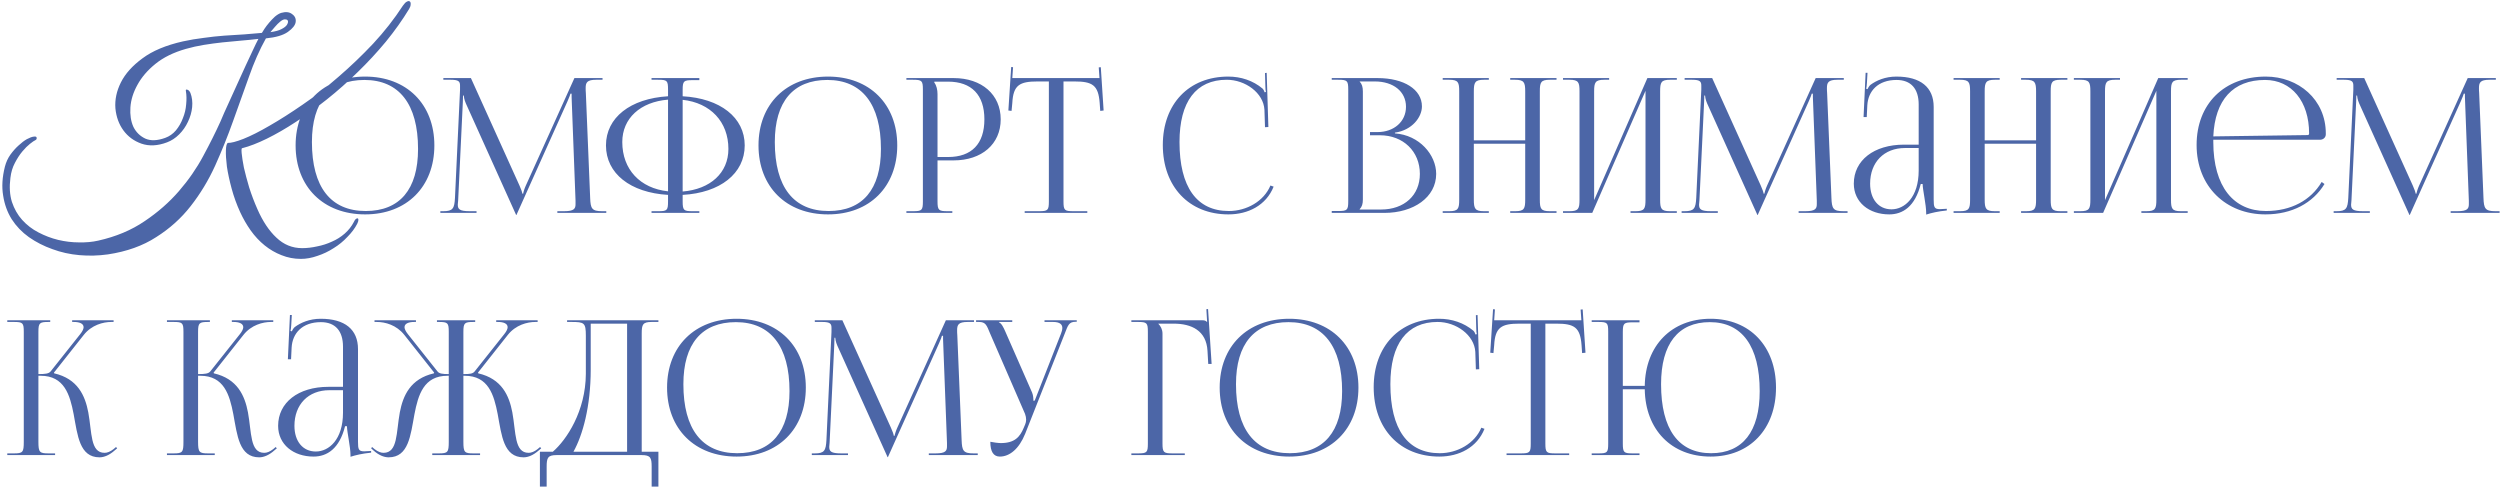 <?xml version="1.0" encoding="UTF-8"?> <svg xmlns="http://www.w3.org/2000/svg" width="1280" height="250" viewBox="0 0 1280 250" fill="none"><path d="M209.488 4.552C206.075 10.184 202.107 15.773 197.584 21.32C193.061 26.781 188.24 31.987 183.12 36.936C178.085 41.885 172.837 46.536 167.376 50.888C162 55.155 156.709 58.995 151.504 62.408C146.299 65.821 141.349 68.68 136.656 70.984C131.963 73.288 127.781 74.909 124.112 75.848C123.685 75.677 123.557 76.531 123.728 78.408C123.899 80.285 124.283 82.76 124.88 85.832C125.563 88.819 126.459 92.189 127.568 95.944C128.763 99.699 130.171 103.411 131.792 107.08C134.523 113.309 137.765 118.173 141.52 121.672C145.275 125.256 149.669 127.048 154.704 127.048C157.179 127.048 159.739 126.749 162.384 126.152C165.029 125.64 167.547 124.829 169.936 123.72C172.325 122.696 174.501 121.331 176.464 119.624C178.427 117.917 180.005 115.912 181.2 113.608C181.456 113.011 181.755 112.541 182.096 112.2C182.523 111.859 182.864 111.731 183.12 111.816C183.376 111.901 183.504 112.157 183.504 112.584C183.504 113.096 183.291 113.779 182.864 114.632C181.669 116.936 180.005 119.155 177.872 121.288C175.824 123.507 173.477 125.427 170.832 127.048C168.187 128.755 165.413 130.077 162.512 131.016C159.611 132.04 156.795 132.552 154.064 132.552C150.565 132.552 147.237 131.912 144.08 130.632C141.008 129.437 138.149 127.773 135.504 125.64C132.859 123.507 130.469 120.947 128.336 117.96C126.288 115.059 124.496 111.944 122.96 108.616C121.168 104.691 119.717 100.68 118.608 96.584C117.499 92.488 116.688 88.733 116.176 85.32C115.749 81.907 115.579 79.091 115.664 76.872C115.749 74.653 116.091 73.416 116.688 73.16C118.224 73.245 120.869 72.563 124.624 71.112C128.464 69.576 132.944 67.315 138.064 64.328C143.269 61.341 148.901 57.757 154.96 53.576C161.104 49.395 167.205 44.659 173.264 39.368C179.408 34.077 185.339 28.403 191.056 22.344C196.773 16.2 201.851 9.715 206.288 2.888C207.056 1.779 207.739 1.096 208.336 0.84C208.933 0.499 209.403 0.456 209.744 0.712C210.171 0.968 210.341 1.48 210.256 2.248C210.256 2.931 210 3.699 209.488 4.552ZM143.952 6.6C146.341 5.917 148.219 6.131 149.584 7.24C151.035 8.264 151.632 9.629 151.376 11.336C151.12 12.957 149.797 14.621 147.408 16.328C145.019 18.035 141.264 19.144 136.144 19.656C132.901 25.459 130 32.029 127.44 39.368C124.88 46.621 122.192 54.131 119.376 61.896C116.645 69.576 113.573 77.213 110.16 84.808C106.747 92.317 102.565 99.229 97.616 105.544C92.752 111.773 86.864 117.064 79.952 121.416C73.125 125.853 64.891 128.797 55.248 130.248C50.384 130.931 45.52 131.059 40.656 130.632C35.792 130.205 31.184 129.181 26.832 127.56C22.48 126.024 18.469 123.976 14.8 121.416C11.216 118.856 8.272 115.784 5.968 112.2C3.749 108.616 2.299 104.605 1.616 100.168C0.848 95.645 1.147 90.696 2.512 85.32C3.109 83.016 4.048 80.968 5.328 79.176C6.693 77.299 8.101 75.72 9.552 74.44C11.003 73.075 12.411 72.008 13.776 71.24C15.227 70.472 16.379 70.045 17.232 69.96C18.256 69.789 18.768 70.003 18.768 70.6C18.853 71.112 18.64 71.496 18.128 71.752C17.531 72.008 16.592 72.648 15.312 73.672C14.117 74.611 12.837 75.891 11.472 77.512C10.107 79.133 8.827 81.096 7.632 83.4C6.437 85.619 5.669 88.179 5.328 91.08C4.731 95.688 4.987 99.784 6.096 103.368C7.291 106.952 9.04 110.024 11.344 112.584C13.733 115.229 16.507 117.363 19.664 118.984C22.907 120.691 26.277 121.971 29.776 122.824C33.36 123.677 36.901 124.104 40.4 124.104C43.984 124.189 47.269 123.891 50.256 123.208C59.387 121.16 67.323 117.832 74.064 113.224C80.805 108.701 86.651 103.581 91.6 97.864C96.549 92.147 100.688 86.173 104.016 79.944C107.429 73.629 110.373 67.741 112.848 62.28C113.275 61.341 113.915 59.848 114.768 57.8C115.707 55.752 116.773 53.405 117.968 50.76C119.163 48.115 120.443 45.299 121.808 42.312C123.173 39.325 124.496 36.424 125.776 33.608C127.141 30.707 128.379 28.061 129.488 25.672C130.597 23.283 131.536 21.363 132.304 19.912C129.488 20.253 126.501 20.552 123.344 20.808C120.272 21.064 117.115 21.363 113.872 21.704C110.715 22.045 107.557 22.472 104.4 22.984C101.243 23.496 98.171 24.179 95.184 25.032C88.869 26.824 83.664 29.384 79.568 32.712C75.557 35.955 72.485 39.539 70.352 43.464C68.219 47.304 67.024 51.144 66.768 54.984C66.512 58.824 67.024 62.152 68.304 64.968C69.669 67.699 71.717 69.704 74.448 70.984C77.179 72.179 80.549 72.051 84.56 70.6C86.693 69.832 88.528 68.552 90.064 66.76C91.6 64.883 92.795 62.792 93.648 60.488C94.587 58.184 95.141 55.837 95.312 53.448C95.568 50.973 95.525 48.712 95.184 46.664C95.013 45.981 95.227 45.725 95.824 45.896C96.507 46.067 97.061 46.621 97.488 47.56C98.341 49.779 98.64 52.211 98.384 54.856C98.128 57.416 97.403 59.933 96.208 62.408C95.099 64.797 93.605 66.931 91.728 68.808C89.851 70.685 87.76 72.051 85.456 72.904C80.677 74.696 76.325 74.909 72.4 73.544C68.56 72.179 65.488 69.917 63.184 66.76C60.88 63.603 59.515 59.848 59.088 55.496C58.747 51.059 59.685 46.621 61.904 42.184C64.123 37.747 67.792 33.651 72.912 29.896C78.032 26.056 84.944 23.155 93.648 21.192C97.147 20.424 100.688 19.827 104.272 19.4C107.856 18.888 111.397 18.504 114.896 18.248C118.395 17.992 121.765 17.779 125.008 17.608C128.251 17.352 131.28 17.096 134.096 16.84C134.352 16.499 134.779 15.816 135.376 14.792C136.059 13.768 136.869 12.701 137.808 11.592C138.747 10.483 139.728 9.459 140.752 8.52C141.861 7.581 142.928 6.941 143.952 6.6ZM144.08 14.92C145.445 14.237 146.384 13.512 146.896 12.744C147.408 11.891 147.579 11.208 147.408 10.696C147.237 10.184 146.768 9.928 146 9.928C145.317 9.843 144.464 10.227 143.44 11.08C142.587 11.763 141.691 12.659 140.752 13.768C139.899 14.792 139.131 15.688 138.448 16.456C140.923 16.115 142.8 15.603 144.08 14.92ZM186.967 109.768C165.559 109.768 151.351 95.656 151.351 74.44C151.351 53.32 165.559 39.208 186.967 39.208C208.183 39.208 222.391 53.32 222.391 74.44C222.391 95.656 208.183 109.768 186.967 109.768ZM187.255 108.04C204.631 108.04 214.039 97 214.039 76.264C214.039 53.32 204.343 40.936 186.583 40.936C169.111 40.936 159.703 52.072 159.703 72.712C159.703 95.752 169.303 108.04 187.255 108.04ZM225.458 109V108.136H226.994C231.89 108.136 232.658 106.696 232.946 101.32L235.538 45.928C235.538 45.256 235.538 44.584 235.538 43.912C235.538 41.8 234.962 40.84 230.834 40.84H226.994V39.976H241.106L265.97 94.984C266.834 96.904 267.41 98.536 267.41 99.112H267.89C267.89 98.536 268.562 96.424 269.234 94.984L294.098 39.976H308.498V40.84H305.234C300.53 40.84 299.858 42.28 299.858 45.064C299.858 45.832 299.858 46.696 299.954 47.656L302.162 101.32C302.354 106.792 303.026 108.136 308.306 108.136H310.418V109H285.362V108.136H288.818C294.002 108.136 294.674 106.792 294.674 104.488C294.674 104.008 294.674 103.432 294.674 102.76L292.754 52.168C292.658 50.44 292.658 49 292.658 47.944H292.082C292.082 48.232 291.41 49.864 290.546 51.88L264.722 109.384L264.434 110.056H264.242L263.954 109.384L238.514 52.936C237.65 51.016 237.458 49.192 237.458 48.904H237.074C237.074 49.768 237.074 50.44 236.978 52.168L234.578 102.568C234.482 103.432 234.386 104.2 234.386 104.776C234.386 107.08 235.25 108.136 240.53 108.136H243.986V109H225.458ZM333.585 109V108.136H336.945C341.553 108.136 342.033 107.752 342.033 103.144V99.784C322.737 98.632 310.257 88.84 310.257 74.44C310.257 60.232 322.737 50.44 342.033 49.288V45.832C342.033 41.224 341.553 40.84 336.945 40.84H333.585V39.976H358.065V41.032H354.705C350.097 41.032 349.521 41.416 349.521 46.024V49.288C368.721 50.344 381.297 60.136 381.297 74.44C381.297 88.84 368.721 98.728 349.521 99.784V103.144C349.521 107.752 350.097 108.136 354.705 108.136H358.065V109H333.585ZM349.521 51.112V98.056C363.633 96.904 372.945 88.552 372.945 76.264C372.945 62.344 363.729 52.648 349.521 51.112ZM342.033 97.96V51.016C327.825 52.168 318.609 60.616 318.609 72.712C318.609 86.728 327.729 96.424 342.033 97.96ZM423.967 109.768C402.559 109.768 388.351 95.656 388.351 74.44C388.351 53.32 402.559 39.208 423.967 39.208C445.183 39.208 459.391 53.32 459.391 74.44C459.391 95.656 445.183 109.768 423.967 109.768ZM424.255 108.04C441.631 108.04 451.039 97 451.039 76.264C451.039 53.32 441.343 40.936 423.583 40.936C406.111 40.936 396.703 52.072 396.703 72.712C396.703 95.752 406.303 108.04 424.255 108.04ZM478.376 41.8V42.28C479.528 43.816 480.008 46.024 480.008 48.232V80.392H485.384C497.48 80.392 504.008 73.672 504.008 61.096C504.008 48.616 497.48 41.8 485.384 41.8H478.376ZM464.072 109V108.136H467.432C472.04 108.136 472.52 107.656 472.52 103.048V45.928C472.52 41.32 472.04 40.84 467.432 40.84H464.072V39.976H488.264C502.664 39.976 512.36 48.424 512.36 61.096C512.36 73.768 502.664 82.12 488.264 82.12H480.008V103.048C480.008 107.656 480.584 108.136 485.192 108.136H487.592V109H464.072ZM524.636 109V108.136H531.932C536.54 108.136 537.02 107.656 537.02 103.048V41.704H531.26C522.044 41.704 518.78 43.528 518.3 52.744L517.916 56.776L516.284 56.584L517.724 34.312L518.684 34.408L518.3 39.976H562.94L562.556 34.504L563.612 34.408L565.052 56.584L563.324 56.776L563.036 52.744C562.364 43.528 559.292 41.704 550.076 41.704H544.508V103.048C544.508 107.656 544.988 108.136 549.596 108.136H556.7V109H524.636ZM595.36 74.248C595.36 53.224 608.704 39.208 628.864 39.208C635.296 39.208 641.536 41.224 646.432 45.352C646.912 45.832 647.296 46.6 647.488 47.272L648.16 47.08C647.968 46.312 647.872 45.352 647.872 44.296L647.68 37.384L648.544 37.288L649.408 65.032L647.68 65.128L647.392 56.2C646.912 47.56 637.6 40.84 628.096 40.84C612.352 40.84 603.904 52.072 603.904 72.712C603.904 95.752 612.736 108.04 629.152 108.04C638.272 108.04 647.104 103.048 650.464 94.984L652.096 95.56C648.256 105.16 639.04 109.768 628.96 109.768C608.8 109.768 595.36 95.56 595.36 74.248ZM696.157 107.272H707.101C719.005 107.272 726.973 99.976 726.973 89.032C726.973 77.512 718.429 69.256 706.525 69.256H701.437V67.624H705.277C713.725 67.624 719.869 62.248 719.869 54.664C719.869 46.888 713.437 41.704 703.933 41.704H696.157V41.8C697.309 42.952 697.789 44.584 697.789 46.792V102.184C697.789 104.392 697.309 105.928 696.157 107.08V107.272ZM681.853 109V108.04H685.213C689.821 108.04 690.301 107.56 690.301 102.952V45.928C690.301 41.32 689.821 40.84 685.213 40.84H681.853V39.976H705.277C718.909 39.976 728.029 45.832 728.029 54.472C728.029 59.944 723.037 66.664 714.205 67.912V68.296C726.685 69.16 735.325 79.24 735.325 89.032C735.325 101.032 723.709 109 708.829 109H681.853ZM738.666 109V108.136H742.026C746.634 108.136 747.114 106.792 747.114 102.184V46.792C747.114 42.184 746.634 40.84 742.026 40.84H738.666V39.976H762.281V40.84H759.786C755.178 40.84 754.602 42.184 754.602 46.792V71.848H780.906V46.792C780.906 42.184 780.33 40.84 775.722 40.84H773.226V39.976H796.938V40.84H793.482C788.874 40.84 788.394 42.184 788.394 46.792V102.184C788.394 106.792 788.874 108.136 793.482 108.136H796.938V109H773.226V108.136H775.818C780.426 108.136 780.906 106.792 780.906 102.184V73.576H754.602V102.184C754.602 106.792 755.178 108.136 759.786 108.136H762.281V109H738.666ZM800.259 109V108.136H803.619C808.227 108.136 808.707 106.792 808.707 102.184V46.792C808.707 42.184 808.227 40.84 803.619 40.84H800.259V39.976H823.875V40.84H821.379C816.771 40.84 816.195 42.184 816.195 46.792V102.472L843.459 39.976H858.531V40.84H855.075C850.467 40.84 849.987 42.184 849.987 46.792V102.184C849.987 106.792 850.467 108.136 855.075 108.136H858.531V109H834.819V108.136H837.411C842.019 108.136 842.499 106.792 842.499 102.184V46.504L815.235 109H800.259ZM860.989 109V108.136H862.525C867.421 108.136 868.189 106.696 868.477 101.32L871.069 45.928C871.069 45.256 871.069 44.584 871.069 43.912C871.069 41.8 870.493 40.84 866.365 40.84H862.525V39.976H876.637L901.501 94.984C902.365 96.904 902.941 98.536 902.941 99.112H903.421C903.421 98.536 904.093 96.424 904.765 94.984L929.629 39.976H944.029V40.84H940.765C936.061 40.84 935.389 42.28 935.389 45.064C935.389 45.832 935.389 46.696 935.485 47.656L937.693 101.32C937.885 106.792 938.557 108.136 943.837 108.136H945.949V109H920.893V108.136H924.349C929.533 108.136 930.205 106.792 930.205 104.488C930.205 104.008 930.205 103.432 930.205 102.76L928.285 52.168C928.189 50.44 928.189 49 928.189 47.944H927.613C927.613 48.232 926.941 49.864 926.077 51.88L900.253 109.384L899.965 110.056H899.773L899.485 109.384L874.045 52.936C873.181 51.016 872.989 49.192 872.989 48.904H872.605C872.605 49.768 872.605 50.44 872.509 52.168L870.109 102.568C870.013 103.432 869.917 104.2 869.917 104.776C869.917 107.08 870.781 108.136 876.061 108.136H879.517V109H860.989ZM982.366 74.056V53.512C982.366 45.352 978.334 40.936 971.038 40.936C961.534 40.936 956.446 46.6 956.062 53.992L955.774 59.944H954.142L955.198 37.288H956.158L955.87 42.376C955.774 43.72 955.678 44.776 955.486 45.448L956.158 45.64C956.254 45.352 957.022 43.912 957.694 43.432C960.67 41.224 965.182 39.208 970.942 39.208C983.326 39.208 990.046 44.68 990.046 54.76V102.184C990.046 106.024 990.334 107.08 993.214 107.08C993.79 107.08 994.366 106.984 995.134 106.984L996.766 106.888V107.752C992.158 108.232 988.894 109 986.206 109.864V109.096C986.206 104.776 984.478 97.576 984.382 94.216H983.422C980.542 105.736 974.206 109.768 967.294 109.768C956.926 109.768 949.15 103.528 949.15 94.024C949.15 82.12 959.422 74.056 974.878 74.056H982.366ZM982.366 75.784H975.358C964.606 75.784 957.502 83.08 957.502 94.024C957.502 101.992 961.822 107.176 968.446 107.176C975.166 107.176 982.366 101.032 982.366 87.304V75.784ZM1000.23 109V108.136H1003.59C1008.2 108.136 1008.68 106.792 1008.68 102.184V46.792C1008.68 42.184 1008.2 40.84 1003.59 40.84H1000.23V39.976H1023.84V40.84H1021.35C1016.74 40.84 1016.16 42.184 1016.16 46.792V71.848H1042.47V46.792C1042.47 42.184 1041.89 40.84 1037.28 40.84H1034.79V39.976H1058.5V40.84H1055.04C1050.44 40.84 1049.96 42.184 1049.96 46.792V102.184C1049.96 106.792 1050.44 108.136 1055.04 108.136H1058.5V109H1034.79V108.136H1037.38C1041.99 108.136 1042.47 106.792 1042.47 102.184V73.576H1016.16V102.184C1016.16 106.792 1016.74 108.136 1021.35 108.136H1023.84V109H1000.23ZM1061.82 109V108.136H1065.18C1069.79 108.136 1070.27 106.792 1070.27 102.184V46.792C1070.27 42.184 1069.79 40.84 1065.18 40.84H1061.82V39.976H1085.44V40.84H1082.94C1078.33 40.84 1077.76 42.184 1077.76 46.792V102.472L1105.02 39.976H1120.09V40.84H1116.64C1112.03 40.84 1111.55 42.184 1111.55 46.792V102.184C1111.55 106.792 1112.03 108.136 1116.64 108.136H1120.09V109H1096.38V108.136H1098.97C1103.58 108.136 1104.06 106.792 1104.06 102.184V46.504L1076.8 109H1061.82ZM1133.21 71.56C1133.21 71.944 1133.21 72.328 1133.21 72.712C1133.21 95.752 1143.77 108.04 1160.18 108.04C1173.05 108.04 1183.13 102.568 1188.7 93.16L1190.14 94.216C1184.18 104.008 1173.43 109.768 1159.9 109.768C1139.74 109.768 1124.66 95.56 1124.66 74.248C1124.66 53.224 1138.78 39.208 1160.09 39.208C1176.79 39.208 1190.81 50.92 1190.81 68.296V68.776C1190.81 70.408 1189.46 71.56 1187.83 71.56H1133.21ZM1133.21 69.832L1181.5 69.16C1181.98 69.16 1182.26 68.872 1182.26 68.296C1182.26 51.88 1173.24 40.936 1159.7 40.936C1143.29 40.936 1134.07 51.112 1133.21 69.832ZM1194.83 109V108.136H1196.37C1201.26 108.136 1202.03 106.696 1202.32 101.32L1204.91 45.928C1204.91 45.256 1204.91 44.584 1204.91 43.912C1204.91 41.8 1204.34 40.84 1200.21 40.84H1196.37V39.976H1210.48L1235.34 94.984C1236.21 96.904 1236.78 98.536 1236.78 99.112H1237.26C1237.26 98.536 1237.94 96.424 1238.61 94.984L1263.47 39.976H1277.87V40.84H1274.61C1269.9 40.84 1269.23 42.28 1269.23 45.064C1269.23 45.832 1269.23 46.696 1269.33 47.656L1271.54 101.32C1271.73 106.792 1272.4 108.136 1277.68 108.136H1279.79V109H1254.74V108.136H1258.19C1263.38 108.136 1264.05 106.792 1264.05 104.488C1264.05 104.008 1264.05 103.432 1264.05 102.76L1262.13 52.168C1262.03 50.44 1262.03 49 1262.03 47.944H1261.46C1261.46 48.232 1260.78 49.864 1259.92 51.88L1234.1 109.384L1233.81 110.056H1233.62L1233.33 109.384L1207.89 52.936C1207.02 51.016 1206.83 49.192 1206.83 48.904H1206.45C1206.45 49.768 1206.45 50.44 1206.35 52.168L1203.95 102.568C1203.86 103.432 1203.76 104.2 1203.76 104.776C1203.76 107.08 1204.62 108.136 1209.9 108.136H1213.36V109H1194.83ZM3.728 233V232.136H7.088C11.696 232.136 12.176 231.56 12.176 226.184V169.928C12.176 165.32 11.696 164.84 7.088 164.84H3.728V163.976H25.712V164.84H24.848C20.24 164.84 19.664 165.32 19.664 169.928V191.528C23.12 191.528 24.944 191.336 25.904 190.184L41.072 171.08C42.224 169.64 42.8 168.392 42.8 167.528C42.8 165.704 40.784 164.84 37.808 164.84H36.944V163.976H58.16V164.84H57.008C52.784 164.84 46.928 166.376 42.896 171.464L27.632 190.76L27.728 191.144C39.824 193.928 43.568 202.568 45.2 211.112C47.12 221.48 46.16 231.848 53.552 231.848C54.896 231.848 56.432 231.272 58.16 229.928L59.408 228.872L59.984 229.544L58.736 230.6C56.048 233 53.36 234.152 50.96 234.152C40.688 234.152 39.728 222.92 37.712 212.072C35.792 202.088 32.912 192.392 20.816 192.392H19.664V226.184C19.664 231.56 20.24 232.136 24.848 232.136H28.208V233H3.728ZM85.478 233V232.136H88.838C93.446 232.136 93.926 231.56 93.926 226.184V169.928C93.926 165.32 93.446 164.84 88.838 164.84H85.478V163.976H107.462V164.84H106.598C101.99 164.84 101.414 165.32 101.414 169.928V191.528C104.87 191.528 106.694 191.336 107.654 190.184L122.822 171.08C123.974 169.64 124.55 168.392 124.55 167.528C124.55 165.704 122.534 164.84 119.558 164.84H118.694V163.976H139.91V164.84H138.758C134.534 164.84 128.678 166.376 124.646 171.464L109.382 190.76L109.478 191.144C121.574 193.928 125.318 202.568 126.95 211.112C128.87 221.48 127.91 231.848 135.302 231.848C136.646 231.848 138.182 231.272 139.91 229.928L141.158 228.872L141.734 229.544L140.486 230.6C137.798 233 135.11 234.152 132.71 234.152C122.438 234.152 121.478 222.92 119.462 212.072C117.542 202.088 114.662 192.392 102.566 192.392H101.414V226.184C101.414 231.56 101.99 232.136 106.598 232.136H109.958V233H85.478ZM175.616 198.056V177.512C175.616 169.352 171.584 164.936 164.288 164.936C154.784 164.936 149.696 170.6 149.312 177.992L149.024 183.944H147.392L148.448 161.288H149.408L149.12 166.376C149.024 167.72 148.928 168.776 148.736 169.448L149.408 169.64C149.504 169.352 150.272 167.912 150.944 167.432C153.92 165.224 158.432 163.208 164.192 163.208C176.576 163.208 183.296 168.68 183.296 178.76V226.184C183.296 230.024 183.584 231.08 186.464 231.08C187.04 231.08 187.616 230.984 188.384 230.984L190.016 230.888V231.752C185.408 232.232 182.144 233 179.456 233.864V233.096C179.456 228.776 177.728 221.576 177.632 218.216H176.672C173.792 229.736 167.456 233.768 160.544 233.768C150.176 233.768 142.4 227.528 142.4 218.024C142.4 206.12 152.672 198.056 168.128 198.056H175.616ZM175.616 199.784H168.608C157.856 199.784 150.752 207.08 150.752 218.024C150.752 225.992 155.072 231.176 161.696 231.176C168.416 231.176 175.616 225.032 175.616 211.304V199.784ZM221.318 233V232.136H224.678C229.286 232.136 229.766 231.56 229.766 226.184V192.392H229.094C216.998 192.392 214.118 202.088 212.198 212.072C210.182 222.92 209.222 234.152 198.95 234.152C196.55 234.152 193.862 233 191.174 230.6L190.022 229.544L190.502 228.872L191.75 229.928C193.478 231.272 195.014 231.848 196.358 231.848C203.75 231.848 202.79 221.48 204.71 211.112C206.342 202.568 210.086 193.928 222.182 191.144L222.278 190.76L207.014 171.464C202.982 166.376 197.222 164.84 192.902 164.84H191.75V163.976H212.966V164.84H212.102C209.126 164.84 207.11 165.704 207.11 167.528C207.11 168.392 207.686 169.64 208.838 171.08L224.006 190.184C224.87 191.336 226.694 191.528 229.766 191.528V169.928C229.766 165.32 229.286 164.84 224.678 164.84H223.718V163.976H243.302V164.84H242.438C237.83 164.84 237.254 165.32 237.254 169.928V191.528C240.71 191.528 242.054 191.336 243.014 190.184L258.182 171.08C259.334 169.64 259.91 168.392 259.91 167.528C259.91 165.704 257.894 164.84 254.918 164.84H254.054V163.976H275.27V164.84H274.118C269.894 164.84 264.038 166.376 260.006 171.464L244.742 190.76L244.838 191.144C256.934 193.928 260.678 202.568 262.31 211.112C264.23 221.48 263.27 231.848 270.662 231.848C272.006 231.848 273.542 231.272 275.27 229.928L276.518 228.872L277.094 229.544L275.846 230.6C273.158 233 270.47 234.152 268.07 234.152C257.798 234.152 256.838 222.92 254.822 212.072C252.902 202.088 250.022 192.392 237.926 192.392H237.254V226.184C237.254 231.656 237.83 232.136 242.438 232.136H245.798V233H221.318ZM276.431 231.272H283.055C290.063 225.224 299.855 210.536 299.951 191.432V171.944C299.951 165.224 299.183 164.84 292.463 164.84H290.351V163.976H337.103V164.84H333.647C329.039 164.84 328.559 166.184 328.559 170.792V231.272H337.103V249.128H333.647V238.952C333.647 234.344 333.071 233 328.463 233H285.071C280.463 233 279.887 234.344 279.887 238.952V249.128H276.431V231.272ZM293.615 231.272H321.071V165.704H302.447V189.128C302.447 208.232 298.319 222.824 293.615 231.272ZM377.155 233.768C355.747 233.768 341.539 219.656 341.539 198.44C341.539 177.32 355.747 163.208 377.155 163.208C398.371 163.208 412.579 177.32 412.579 198.44C412.579 219.656 398.371 233.768 377.155 233.768ZM377.443 232.04C394.819 232.04 404.227 221 404.227 200.264C404.227 177.32 394.531 164.936 376.771 164.936C359.299 164.936 349.891 176.072 349.891 196.712C349.891 219.752 359.491 232.04 377.443 232.04ZM415.645 233V232.136H417.181C422.077 232.136 422.845 230.696 423.133 225.32L425.725 169.928C425.725 169.256 425.725 168.584 425.725 167.912C425.725 165.8 425.149 164.84 421.021 164.84H417.181V163.976H431.293L456.157 218.984C457.021 220.904 457.597 222.536 457.597 223.112H458.077C458.077 222.536 458.749 220.424 459.421 218.984L484.285 163.976H498.685V164.84H495.421C490.717 164.84 490.045 166.28 490.045 169.064C490.045 169.832 490.045 170.696 490.141 171.656L492.349 225.32C492.541 230.792 493.213 232.136 498.493 232.136H500.605V233H475.549V232.136H479.005C484.189 232.136 484.861 230.792 484.861 228.488C484.861 228.008 484.861 227.432 484.861 226.76L482.941 176.168C482.845 174.44 482.845 173 482.845 171.944H482.269C482.269 172.232 481.597 173.864 480.733 175.88L454.909 233.384L454.621 234.056H454.429L454.141 233.384L428.701 176.936C427.837 175.016 427.645 173.192 427.645 172.904H427.261C427.261 173.768 427.261 174.44 427.165 176.168L424.765 226.568C424.669 227.432 424.573 228.2 424.573 228.776C424.573 231.08 425.437 232.136 430.717 232.136H434.173V233H415.645ZM507.044 226.184C508.388 226.472 511.076 226.856 512.42 226.856C519.524 226.856 522.212 223.688 524.132 219.08L524.9 217.256C525.188 216.584 525.38 215.72 525.38 214.856C525.38 213.896 525.188 212.936 524.804 211.88L506.948 170.792C505.124 166.376 504.644 164.84 501.188 164.84H499.748V163.976H518.276V164.84H511.46V165.032C512.804 165.512 513.86 167.816 514.628 169.544L528.452 201.032C529.028 202.376 529.124 204.488 529.124 205.064V205.256L529.796 205.064L543.236 170.792C543.62 169.832 543.908 168.776 543.908 167.912C543.908 166.184 542.756 164.84 539.204 164.84H534.788V163.976H551.3V164.744H550.724C547.268 164.744 546.788 166.568 545.156 170.792L524.9 222.056C521.732 229.928 516.836 233.768 511.94 233.768C508.676 233.768 507.044 231.272 507.044 226.184ZM579.259 233V232.136H582.619C587.227 232.136 587.707 231.656 587.707 227.048V169.928C587.707 165.32 587.227 164.84 582.619 164.84H579.259V163.976H615.355C616.891 163.976 617.275 164.168 617.947 164.84H618.043L617.659 158.312L618.523 158.216L620.347 186.344H618.619L618.235 179.624C617.659 169.256 610.075 165.704 600.859 165.704H593.083V165.8C594.235 166.952 595.195 168.68 595.195 170.792V227.048C595.195 231.656 595.771 232.136 600.379 232.136H606.619V233H579.259ZM660.092 233.768C638.684 233.768 624.476 219.656 624.476 198.44C624.476 177.32 638.684 163.208 660.092 163.208C681.308 163.208 695.516 177.32 695.516 198.44C695.516 219.656 681.308 233.768 660.092 233.768ZM660.38 232.04C677.756 232.04 687.164 221 687.164 200.264C687.164 177.32 677.468 164.936 659.708 164.936C642.236 164.936 632.828 176.072 632.828 196.712C632.828 219.752 642.428 232.04 660.38 232.04ZM703.329 198.248C703.329 177.224 716.673 163.208 736.833 163.208C743.265 163.208 749.505 165.224 754.401 169.352C754.881 169.832 755.265 170.6 755.457 171.272L756.129 171.08C755.937 170.312 755.841 169.352 755.841 168.296L755.649 161.384L756.513 161.288L757.377 189.032L755.649 189.128L755.361 180.2C754.881 171.56 745.569 164.84 736.065 164.84C720.321 164.84 711.873 176.072 711.873 196.712C711.873 219.752 720.705 232.04 737.121 232.04C746.241 232.04 755.073 227.048 758.433 218.984L760.065 219.56C756.225 229.16 747.009 233.768 736.929 233.768C716.769 233.768 703.329 219.56 703.329 198.248ZM771.355 233V232.136H778.651C783.259 232.136 783.739 231.656 783.739 227.048V165.704H777.979C768.763 165.704 765.499 167.528 765.019 176.744L764.635 180.776L763.003 180.584L764.443 158.312L765.403 158.408L765.019 163.976H809.659L809.275 158.504L810.331 158.408L811.771 180.584L810.042 180.776L809.755 176.744C809.083 167.528 806.011 165.704 796.795 165.704H791.227V227.048C791.227 231.656 791.707 232.136 796.315 232.136H803.419V233H771.355ZM814.947 233V232.136H818.307C822.915 232.136 823.395 231.752 823.395 227.144V169.832C823.395 165.224 822.915 164.84 818.307 164.84H814.947V163.976H839.427V165.032H836.067C831.459 165.032 830.883 165.416 830.883 170.024V197.576H842.115C842.403 176.936 855.843 163.208 875.811 163.208C895.875 163.208 909.315 177.32 909.315 198.44C909.315 219.656 895.875 233.768 875.811 233.768C855.843 233.768 842.403 220.04 842.115 199.304H830.883V227.144C830.883 231.752 831.459 232.136 836.067 232.136H839.427V233H814.947ZM876.099 232.04C892.227 232.04 900.963 221 900.963 200.264C900.963 177.32 891.939 164.936 875.427 164.936C859.203 164.936 850.467 176.072 850.467 196.712C850.467 219.752 859.395 232.04 876.099 232.04Z" fill="#4C66A7"></path></svg> 